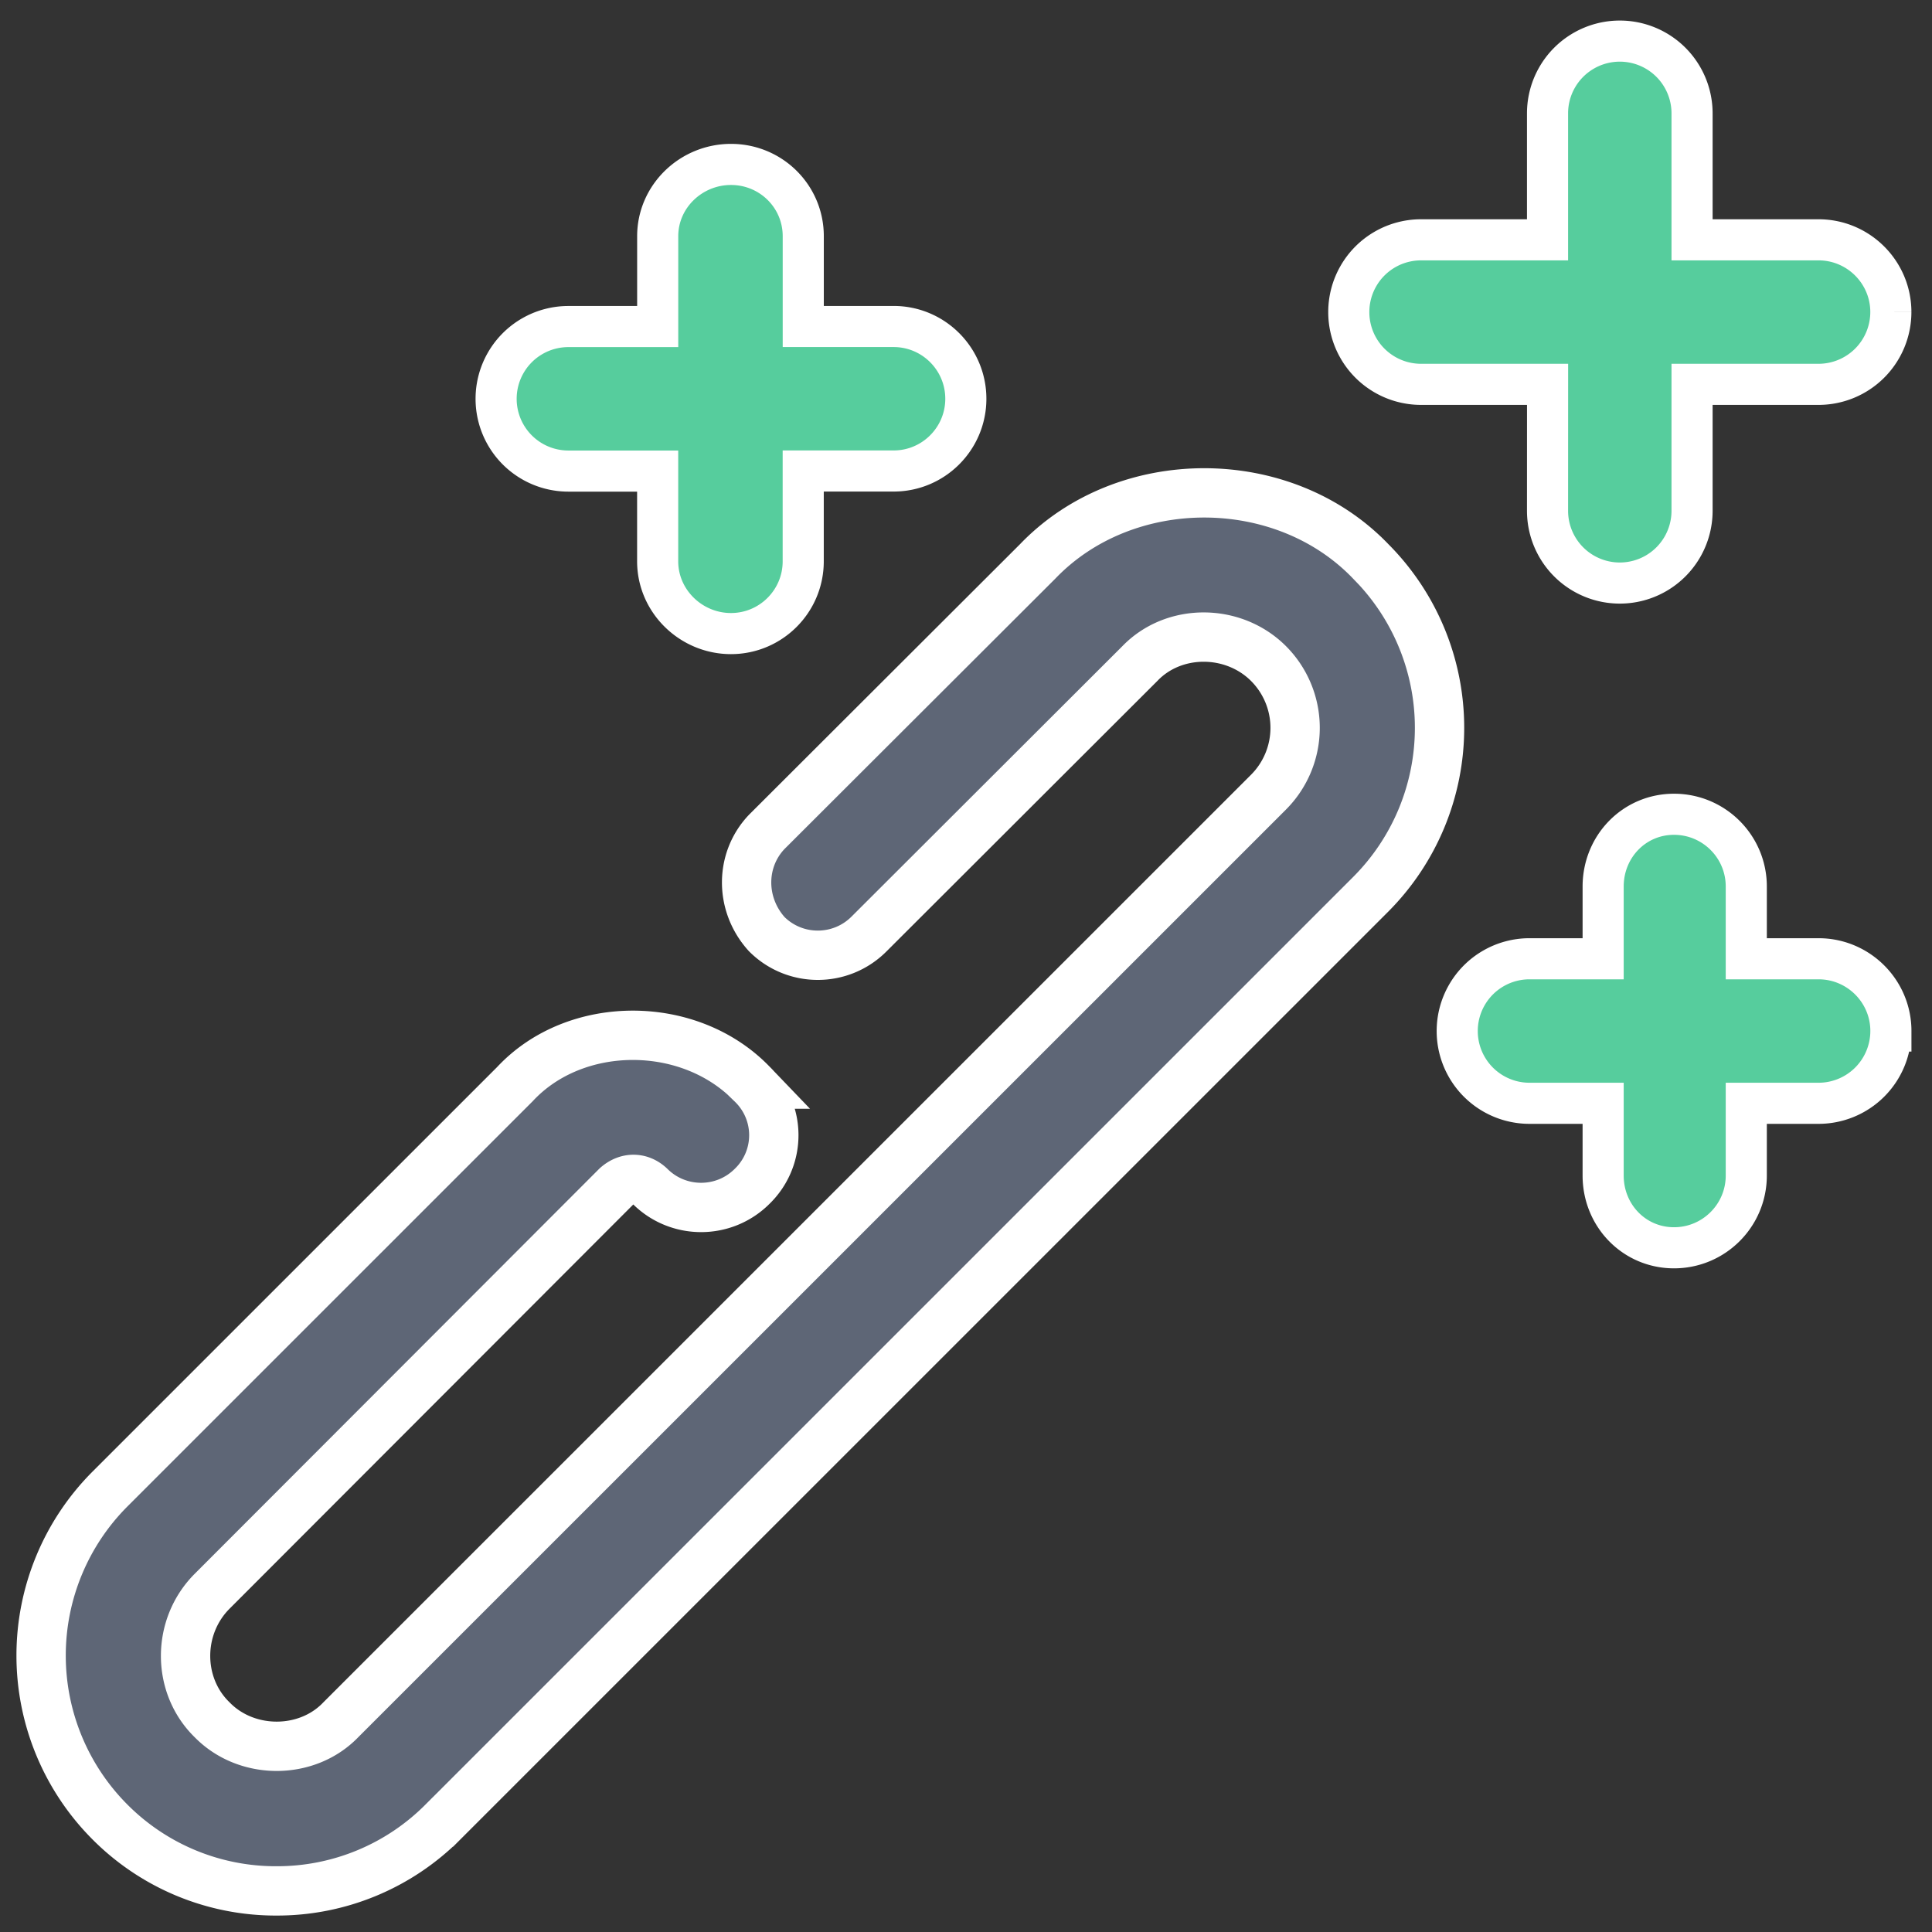 <svg xmlns="http://www.w3.org/2000/svg" width="47" height="47" viewBox="0 0 47 47"><rect x="0" y="0" width="47" height="47" fill="#333333" stroke="none"/><g><g><g><path fill="#5e6676" d="M6.725 46a5.688 5.688 0 0 1-4.05-1.676 5.734 5.734 0 0 1 0-8.1l9.852-9.851c1.473-1.583 4.252-1.583 5.771 0a1.73 1.73 0 0 1 0 2.486c-.686.687-1.8.686-2.486 0-.24-.224-.559-.224-.812 0L5.161 38.71c-.862.863-.862 2.29 0 3.128.839.859 2.305.859 3.129 0l22.569-22.567a2.214 2.214 0 0 0 0-3.129c-.859-.858-2.305-.858-3.129 0l-6.593 6.583c-.687.685-1.8.685-2.486-.002-.651-.723-.651-1.8.002-2.486l6.592-6.581c2.131-2.221 5.969-2.221 8.1 0a5.734 5.734 0 0 1 0 8.1l-22.57 22.568A5.689 5.689 0 0 1 6.726 46z"/><path fill="none" stroke="#fff" stroke-miterlimit="20" stroke-width="1.2" d="M6.725 46a5.688 5.688 0 0 1-4.05-1.676 5.734 5.734 0 0 1 0-8.1l9.852-9.851c1.473-1.583 4.252-1.583 5.771 0a1.73 1.73 0 0 1 0 2.486c-.686.687-1.8.686-2.486 0-.24-.224-.559-.224-.812 0L5.161 38.71c-.862.863-.862 2.29 0 3.128.839.859 2.305.859 3.129 0l22.569-22.567a2.214 2.214 0 0 0 0-3.129c-.859-.858-2.305-.858-3.129 0l-6.593 6.583c-.687.685-1.8.685-2.486-.002-.651-.723-.651-1.8.002-2.486l6.592-6.581c2.131-2.221 5.969-2.221 8.1 0a5.734 5.734 0 0 1 0 8.1l-22.57 22.568A5.689 5.689 0 0 1 6.726 46z"/></g><g><path fill="#56cd9d" d="M37.648 9.35H34.57a1.758 1.758 0 1 1 0-3.516h3.077V2.758a1.758 1.758 0 1 1 3.516 0v3.076h3.076c.97 0 1.76.787 1.76 1.758a1.76 1.76 0 0 1-1.76 1.758h-3.076v3.076a1.758 1.758 0 1 1-3.516 0zM23.496 9.7c0 .971-.787 1.758-1.757 1.758H19.54v2.197c0 .971-.787 1.758-1.758 1.758-.97 0-1.783-.787-1.783-1.758V11.46h-2.172a1.758 1.758 0 1 1 0-3.516H16V5.746C16 4.776 16.812 4 17.783 4c.971 0 1.758.775 1.758 1.746v2.197h2.198c.97 0 1.757.787 1.757 1.758zM46 25.082a1.76 1.76 0 0 1-1.76 1.758h-1.758v1.758c0 .97-.787 1.757-1.758 1.757-.97 0-1.724-.786-1.724-1.757V26.84h-1.792a1.758 1.758 0 1 1 0-3.516H39v-1.758c0-.97.753-1.757 1.724-1.757s1.758.786 1.758 1.757v1.758h1.758c.97 0 1.76.787 1.76 1.758z"/><path fill="none" stroke="#fff" stroke-miterlimit="20" d="M37.648 9.35H34.57a1.758 1.758 0 1 1 0-3.516h3.077V2.758a1.758 1.758 0 1 1 3.516 0v3.076h3.076c.97 0 1.76.787 1.76 1.758a1.76 1.76 0 0 1-1.76 1.758h-3.076v3.076a1.758 1.758 0 1 1-3.516 0zM23.496 9.7c0 .971-.787 1.758-1.757 1.758H19.54v2.197c0 .971-.787 1.758-1.758 1.758-.97 0-1.783-.787-1.783-1.758V11.46h-2.172a1.758 1.758 0 1 1 0-3.516H16V5.746C16 4.776 16.812 4 17.783 4c.971 0 1.758.775 1.758 1.746v2.197h2.198c.97 0 1.757.787 1.757 1.758zM46 25.082a1.76 1.76 0 0 1-1.76 1.758h-1.758v1.758c0 .97-.787 1.757-1.758 1.757-.97 0-1.724-.786-1.724-1.757V26.84h-1.792a1.758 1.758 0 1 1 0-3.516H39v-1.758c0-.97.753-1.757 1.724-1.757s1.758.786 1.758 1.757v1.758h1.758c.97 0 1.76.787 1.76 1.758z"/></g></g></g></svg>